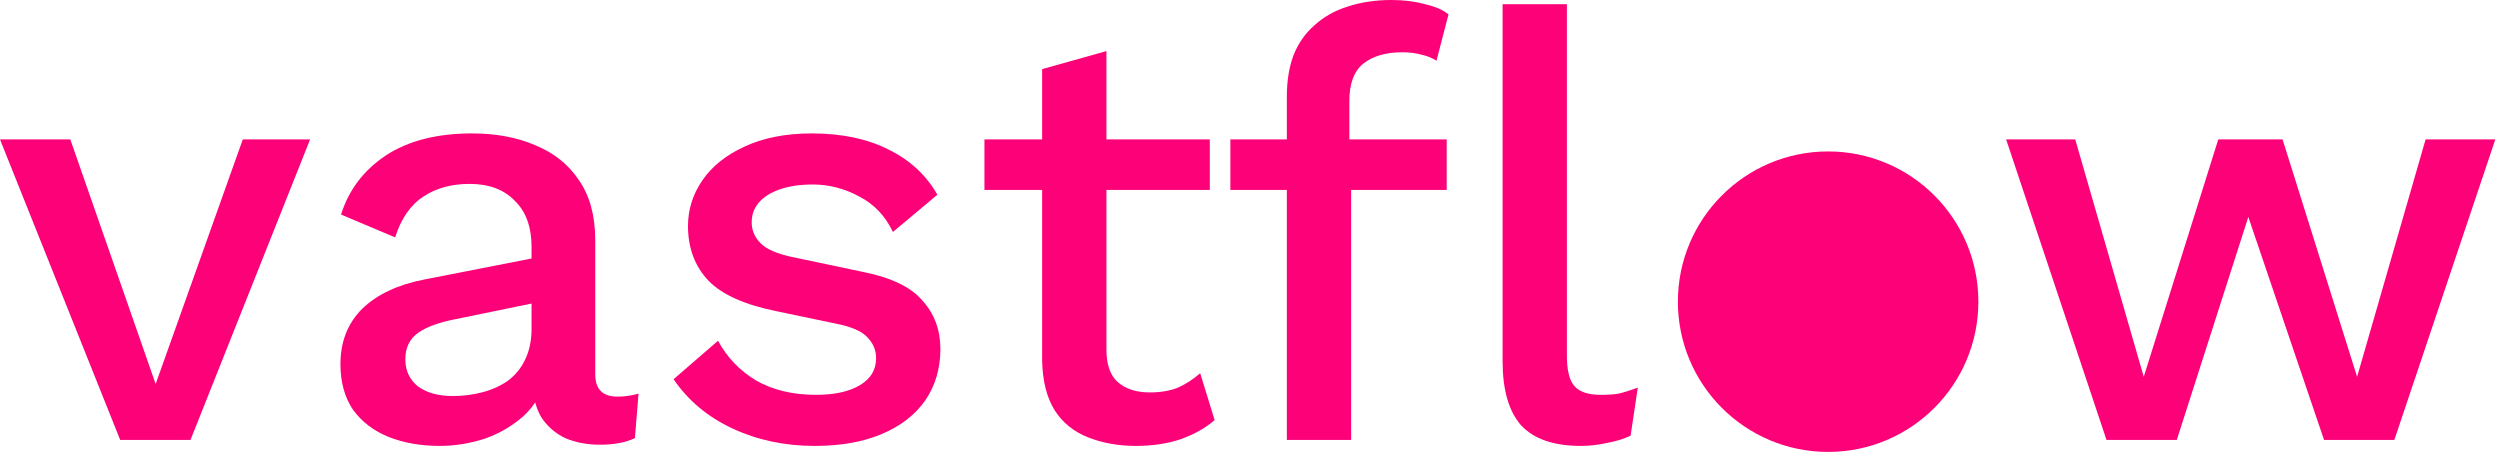 <svg xmlns="http://www.w3.org/2000/svg" width="208" height="38" viewBox="0 0 208 38" fill="none"><path d="M201.81 11.6H207.61L199.21 36.6H193.36L187.06 18.05L181.11 36.6H175.26L166.91 11.6H172.66L178.36 31.35L184.56 11.6H189.91L196.11 31.35L201.81 11.6Z" fill="#FD0178"></path><path d="M115.766 0C116.799 0 117.733 0.117 118.566 0.35C119.433 0.55 120.083 0.833 120.516 1.2L119.516 5.05C119.149 4.817 118.733 4.65 118.266 4.55C117.799 4.417 117.266 4.35 116.666 4.35C115.299 4.35 114.216 4.667 113.416 5.3C112.649 5.933 112.266 6.967 112.266 8.4V12.05L112.416 13.4V36.6H107.066V8C107.066 6.733 107.249 5.6 107.616 4.6C108.016 3.6 108.599 2.767 109.366 2.1C110.133 1.4 111.049 0.883 112.116 0.55C113.216 0.183 114.433 0 115.766 0ZM120.366 11.6V15.8H102.366V11.6H120.366ZM130.366 0.35V29.6C130.366 30.833 130.583 31.683 131.016 32.15C131.449 32.617 132.166 32.85 133.166 32.85C133.766 32.85 134.266 32.817 134.666 32.75C135.099 32.65 135.633 32.483 136.266 32.25L135.666 36.25C135.099 36.517 134.449 36.717 133.716 36.85C132.983 37.017 132.249 37.1 131.516 37.1C129.283 37.1 127.633 36.533 126.566 35.4C125.533 34.233 125.016 32.45 125.016 30.05V0.35H130.366Z" fill="#FD0178"></path><path d="M92.056 4.25V29.1C92.056 30.333 92.372 31.233 93.006 31.8C93.672 32.367 94.556 32.65 95.656 32.65C96.556 32.65 97.339 32.517 98.006 32.25C98.672 31.95 99.289 31.55 99.856 31.05L101.056 34.95C100.289 35.617 99.339 36.15 98.206 36.55C97.106 36.917 95.872 37.1 94.506 37.1C93.072 37.1 91.756 36.867 90.556 36.4C89.356 35.933 88.422 35.183 87.756 34.15C87.089 33.083 86.739 31.7 86.706 30V5.75L92.056 4.25ZM100.656 11.6V15.8H81.906V11.6H100.656Z" fill="#FD0178"></path><path d="M67.791 37.1C65.291 37.1 63.008 36.617 60.941 35.65C58.874 34.683 57.241 33.317 56.041 31.55L59.741 28.35C60.474 29.717 61.524 30.817 62.891 31.65C64.291 32.45 65.958 32.85 67.891 32.85C69.424 32.85 70.641 32.583 71.541 32.05C72.441 31.517 72.891 30.767 72.891 29.8C72.891 29.167 72.674 28.617 72.241 28.15C71.841 27.65 71.058 27.267 69.891 27L64.641 25.9C61.974 25.367 60.074 24.517 58.941 23.35C57.808 22.15 57.241 20.633 57.241 18.8C57.241 17.433 57.641 16.167 58.441 15C59.241 13.833 60.408 12.9 61.941 12.2C63.508 11.467 65.374 11.1 67.541 11.1C70.041 11.1 72.174 11.55 73.941 12.45C75.708 13.317 77.058 14.567 77.991 16.2L74.291 19.3C73.658 17.967 72.724 16.983 71.491 16.35C70.258 15.683 68.974 15.35 67.641 15.35C66.574 15.35 65.658 15.483 64.891 15.75C64.124 16.017 63.541 16.383 63.141 16.85C62.741 17.317 62.541 17.867 62.541 18.5C62.541 19.167 62.791 19.75 63.291 20.25C63.791 20.75 64.691 21.133 65.991 21.4L71.691 22.6C74.091 23.067 75.774 23.867 76.741 25C77.741 26.1 78.241 27.45 78.241 29.05C78.241 30.65 77.824 32.067 76.991 33.3C76.158 34.5 74.958 35.433 73.391 36.1C71.824 36.767 69.958 37.1 67.791 37.1Z" fill="#FD0178"></path><path d="M44.225 20.55C44.225 18.883 43.759 17.6 42.825 16.7C41.925 15.767 40.675 15.3 39.075 15.3C37.575 15.3 36.292 15.65 35.225 16.35C34.159 17.05 33.375 18.183 32.875 19.75L28.375 17.85C29.009 15.817 30.242 14.183 32.075 12.95C33.942 11.717 36.342 11.1 39.275 11.1C41.275 11.1 43.042 11.433 44.575 12.1C46.109 12.733 47.309 13.7 48.175 15C49.075 16.3 49.525 17.967 49.525 20V31.15C49.525 32.383 50.142 33 51.375 33C51.975 33 52.559 32.917 53.125 32.75L52.825 36.45C52.059 36.817 51.092 37 49.925 37C48.859 37 47.892 36.817 47.025 36.45C46.192 36.05 45.525 35.467 45.025 34.7C44.559 33.9 44.325 32.917 44.325 31.75V31.4L45.425 31.35C45.125 32.65 44.509 33.733 43.575 34.6C42.642 35.433 41.559 36.067 40.325 36.5C39.092 36.9 37.842 37.1 36.575 37.1C35.009 37.1 33.592 36.85 32.325 36.35C31.092 35.85 30.109 35.1 29.375 34.1C28.675 33.067 28.325 31.8 28.325 30.3C28.325 28.433 28.925 26.9 30.125 25.7C31.359 24.5 33.092 23.683 35.325 23.25L45.025 21.35L44.975 25.1L37.925 26.55C36.525 26.817 35.475 27.2 34.775 27.7C34.075 28.2 33.725 28.933 33.725 29.9C33.725 30.833 34.075 31.583 34.775 32.15C35.509 32.683 36.475 32.95 37.675 32.95C38.509 32.95 39.309 32.85 40.075 32.65C40.875 32.45 41.592 32.133 42.225 31.7C42.859 31.233 43.342 30.65 43.675 29.95C44.042 29.217 44.225 28.35 44.225 27.35V20.55Z" fill="#FD0178"></path><path d="M20.2 11.6H25.8L15.85 36.6H10L0 11.6H5.85L12.95 31.95L20.2 11.6Z" fill="#FD0178"></path><path fill-rule="evenodd" clip-rule="evenodd" d="M152.1 37.6C145.196 37.6 139.6 32.003 139.6 25.1C139.6 18.196 145.196 12.6 152.1 12.6C159.004 12.6 164.6 18.196 164.6 25.1C164.6 32.003 159.004 37.6 152.1 37.6Z" fill="#FD0178"></path></svg>